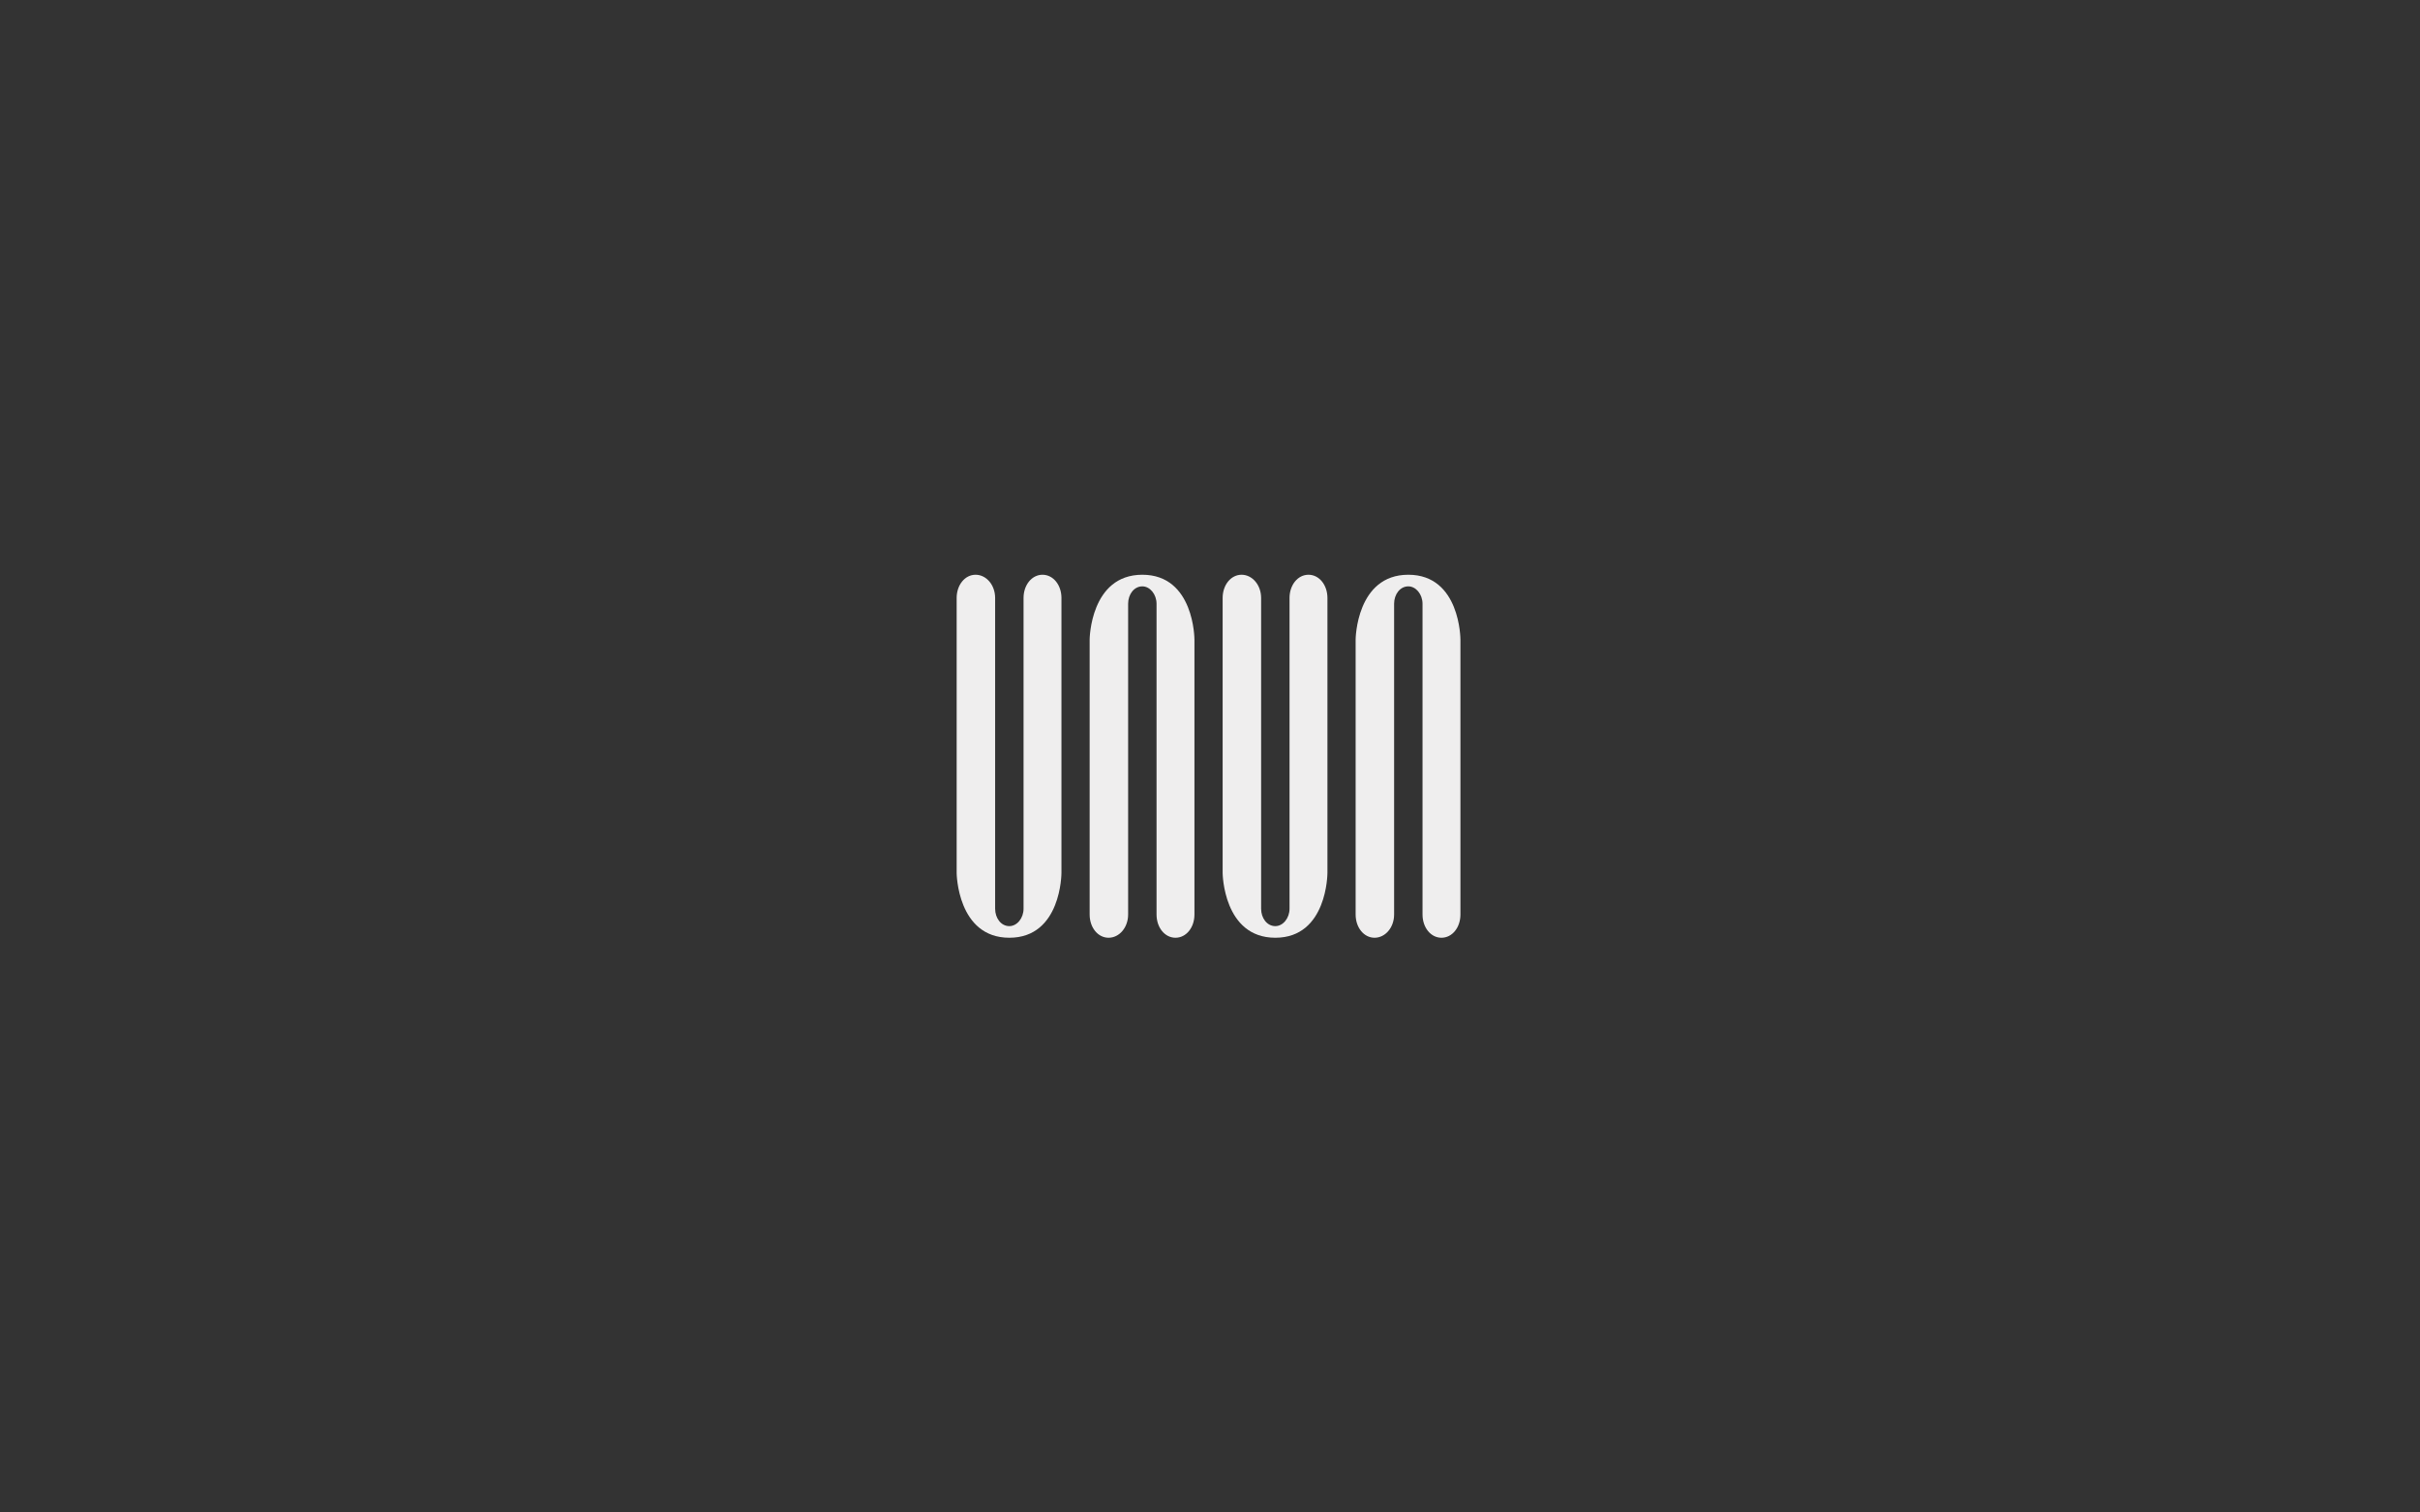 <svg width="640" height="400" viewBox="0 0 640 400" fill="none" xmlns="http://www.w3.org/2000/svg">
<rect width="640" height="400" fill="#333333"/>
<path d="M280.711 230.912C280.711 230.912 280.711 248 266.934 248C253.157 248 253 230.912 253 230.912V158.144C253 154.688 255.19 152 258.008 152C260.825 152 263.176 154.688 263.176 158.144V240.32C263.176 242.816 264.739 244.928 266.934 244.928C268.967 244.928 270.691 242.816 270.691 240.32V158.144C270.691 154.688 272.882 152 275.703 152C278.524 152 280.715 154.688 280.715 158.144V230.912H280.711Z" fill="#EFEEEE"/>
<path d="M315.882 169.088C315.882 169.088 315.882 152 302.105 152C288.328 152 288.171 169.088 288.171 169.088V241.856C288.171 245.312 290.362 248 293.179 248C295.996 248 298.347 245.312 298.347 241.856V159.68C298.347 157.184 299.911 155.072 302.105 155.072C304.139 155.072 305.863 157.184 305.863 159.68V241.856C305.863 245.312 308.053 248 310.874 248C313.696 248 315.886 245.312 315.886 241.856V169.088H315.882Z" fill="#EFEEEE"/>
<path d="M351.053 230.912C351.053 230.912 351.053 248 337.276 248C323.5 248 323.343 230.912 323.343 230.912V158.144C323.343 154.688 325.533 152 328.35 152C331.168 152 333.519 154.688 333.519 158.144V240.32C333.519 242.816 335.082 244.928 337.276 244.928C339.31 244.928 341.034 242.816 341.034 240.32V158.144C341.034 154.688 343.225 152 346.046 152C348.867 152 351.057 154.688 351.057 158.144V230.912H351.053Z" fill="#EFEEEE"/>
<path d="M386.225 169.088C386.225 169.088 386.225 152 372.448 152C358.671 152 358.514 169.088 358.514 169.088V241.856C358.514 245.312 360.704 248 363.522 248C366.339 248 368.69 245.312 368.69 241.856V159.68C368.69 157.184 370.253 155.072 372.448 155.072C374.481 155.072 376.205 157.184 376.205 159.68V241.856C376.205 245.312 378.396 248 381.217 248C384.038 248 386.229 245.312 386.229 241.856V169.088H386.225Z" fill="#EFEEEE"/>
</svg>
